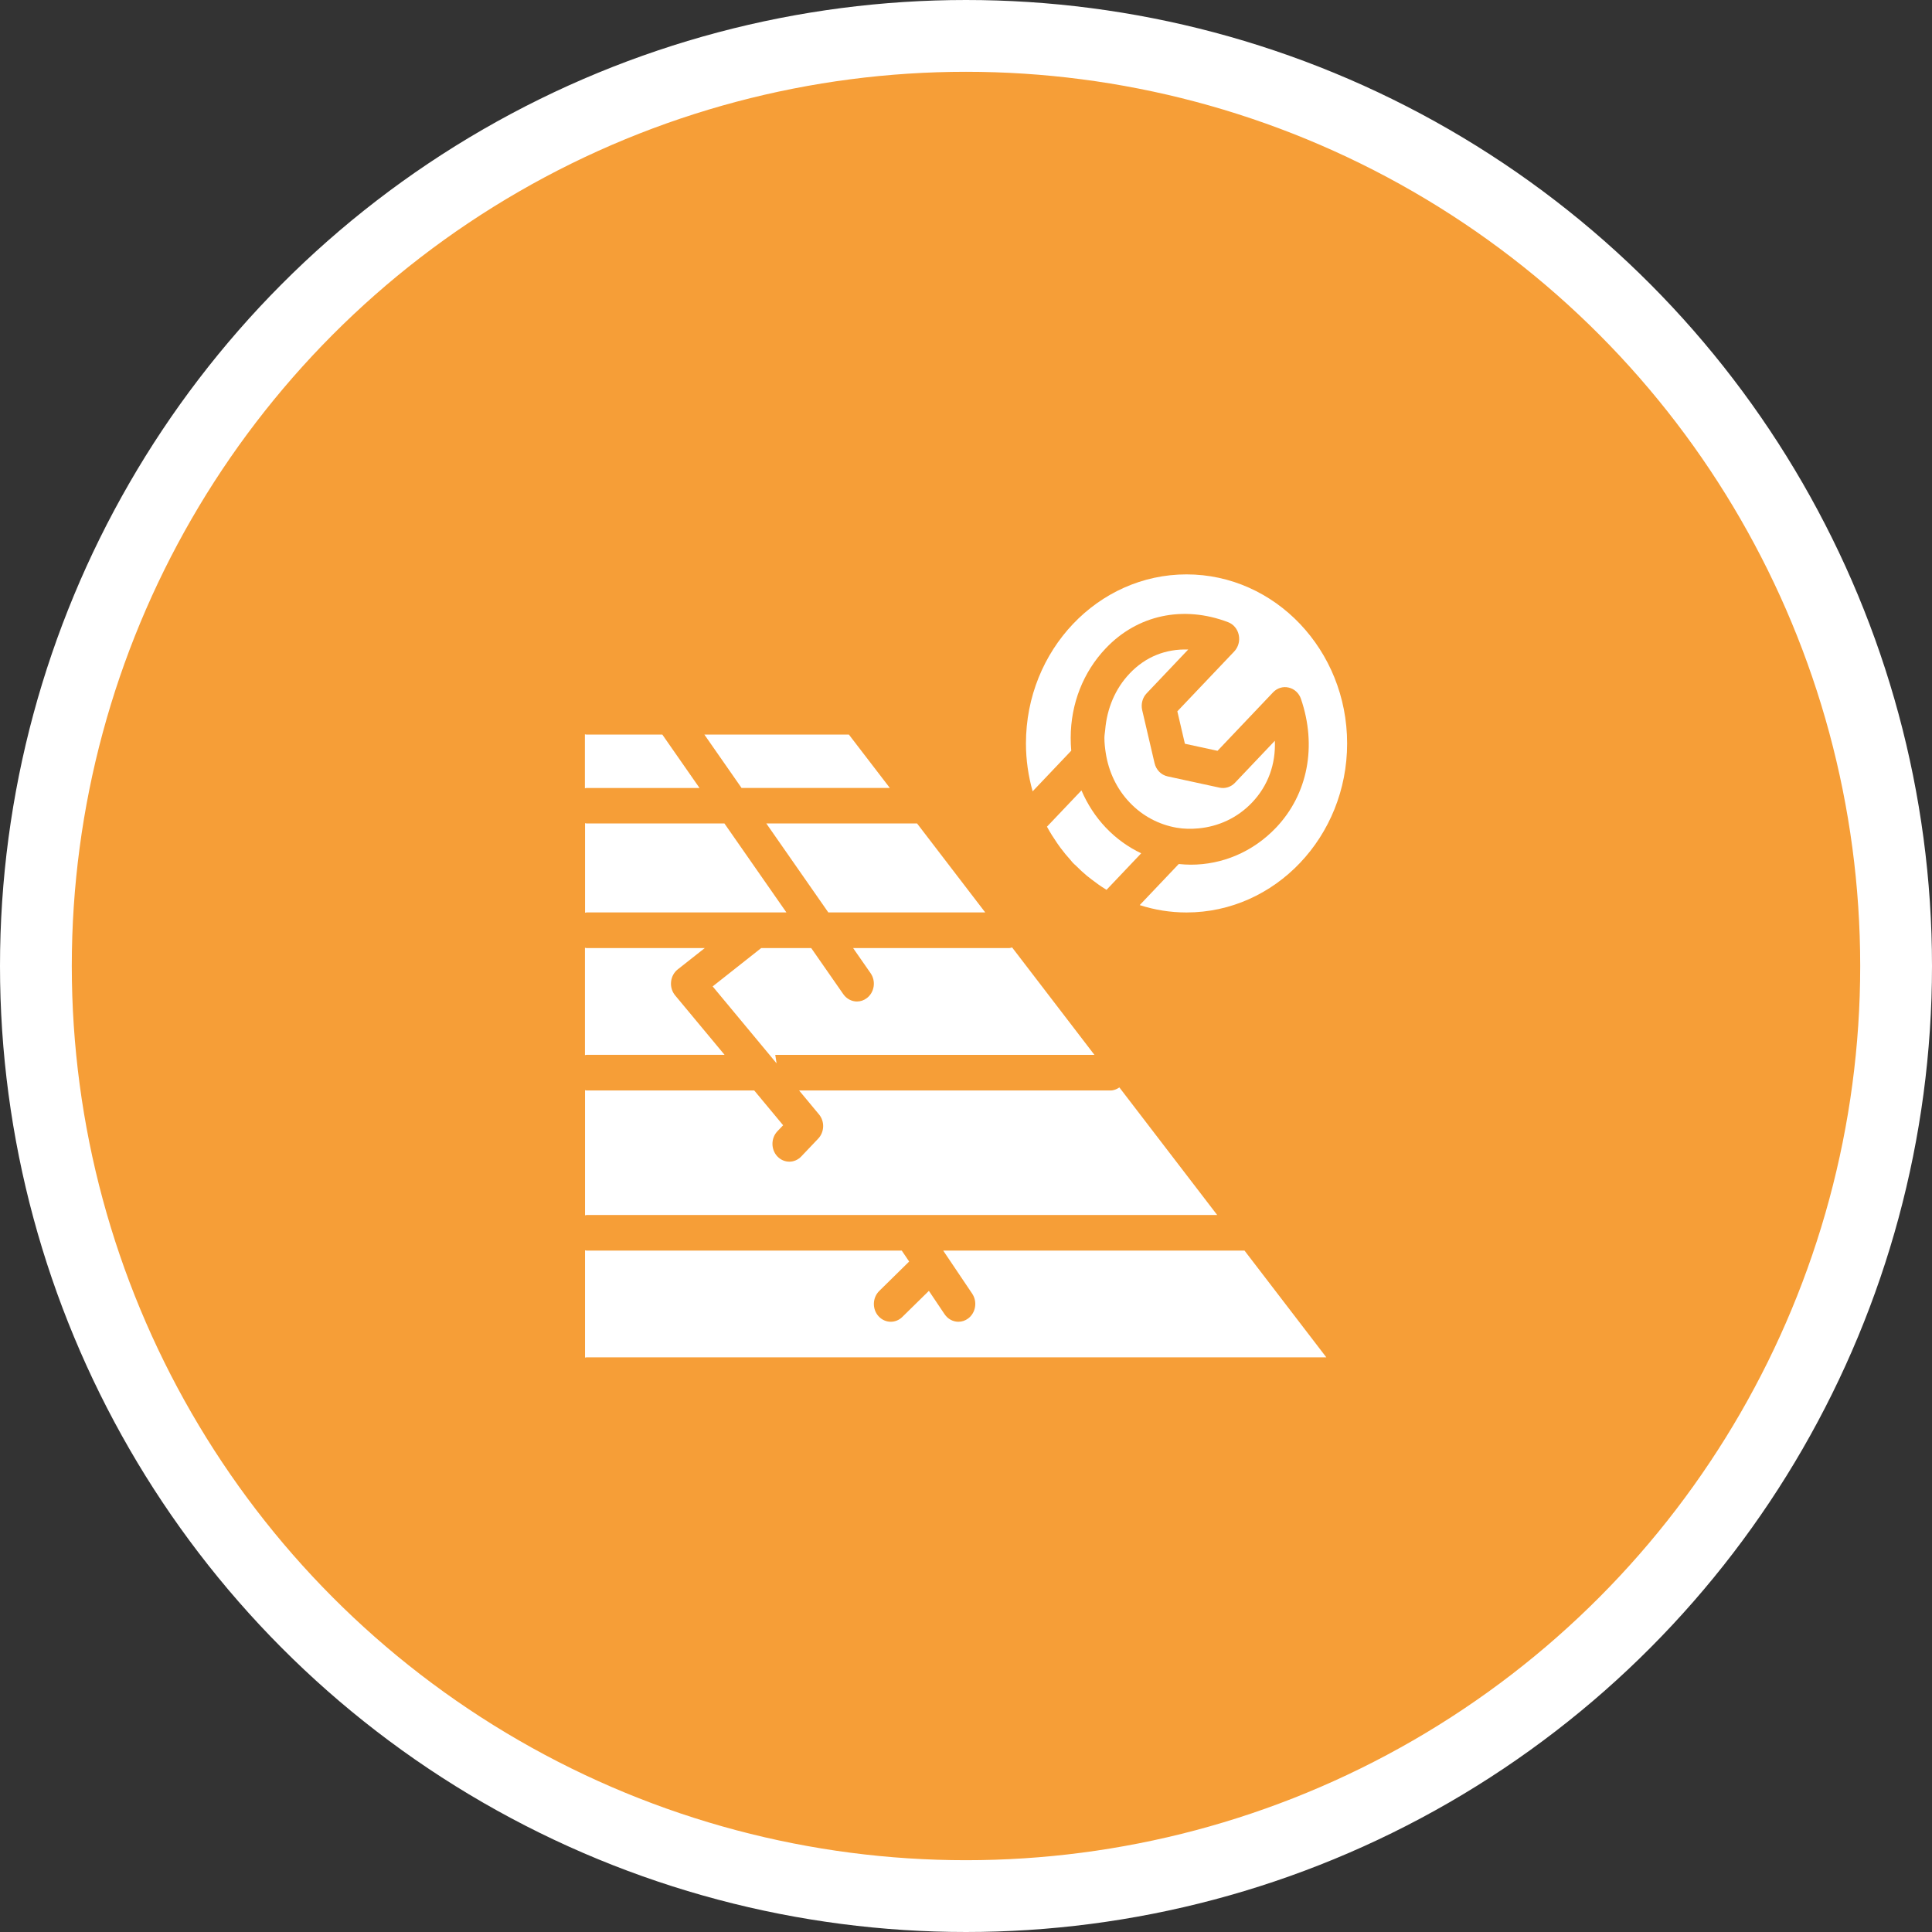 <svg width="100" height="100" viewBox="0 0 100 100" fill="none" xmlns="http://www.w3.org/2000/svg">
<rect x="0" y="0" width="100" height="100" fill="#333333" stroke="none"/>
<circle cx="50" cy="50" r="48.142" fill="#F69E37" stroke="white" stroke-width="3.716"/>
<path d="M40.127 54.599L40.196 55.039L39.831 54.599L36.887 51.056L39.27 49.174L39.398 49.073H41.989L43.651 51.461C43.822 51.705 44.088 51.837 44.357 51.837C44.537 51.837 44.716 51.779 44.873 51.658C45.264 51.356 45.347 50.78 45.061 50.371L44.158 49.073H52.229C52.286 49.073 52.334 49.05 52.387 49.04L56.647 54.599H40.127Z" fill="white"/>
<path d="M57.273 46.059C57.254 46.047 57.238 46.033 57.219 46.022C56.967 45.868 56.73 45.698 56.499 45.519C56.419 45.458 56.338 45.396 56.259 45.332C56.063 45.17 55.877 44.994 55.698 44.815C55.647 44.764 55.589 44.722 55.541 44.669C55.493 44.621 55.458 44.567 55.413 44.517C55.233 44.319 55.06 44.111 54.898 43.893C54.836 43.812 54.779 43.729 54.721 43.645C54.535 43.374 54.358 43.098 54.199 42.803C54.196 42.799 54.195 42.794 54.19 42.79L55.976 40.911C56.281 41.62 56.7 42.274 57.238 42.84C57.783 43.413 58.405 43.852 59.068 44.167L57.274 46.057L57.273 46.059Z" fill="white"/>
<path d="M39.664 42.622H47.467L50.996 47.228H42.874L39.664 42.622Z" fill="white"/>
<path d="M36.457 38.02H43.937L46.057 40.783H38.382L36.457 38.02Z" fill="white"/>
<path d="M61.414 47.229C60.571 47.229 59.758 47.095 58.991 46.848L61.012 44.721C61.221 44.742 61.433 44.756 61.643 44.756C63.24 44.756 64.835 44.115 66.051 42.836C67.693 41.106 68.174 38.617 67.337 36.173C67.237 35.878 66.997 35.656 66.705 35.589C66.412 35.517 66.107 35.612 65.895 35.834L63.019 38.862L61.33 38.496L60.939 36.818L63.884 33.719C64.095 33.494 64.185 33.174 64.118 32.866C64.054 32.558 63.845 32.308 63.562 32.202C61.24 31.32 58.875 31.827 57.235 33.556C56.066 34.784 55.422 36.428 55.419 38.184C55.419 38.409 55.427 38.634 55.448 38.855L53.449 40.959C53.228 40.173 53.103 39.342 53.103 38.48C53.103 33.654 56.832 29.73 61.414 29.73C65.998 29.73 69.727 33.654 69.727 38.48C69.727 43.303 65.998 47.229 61.414 47.229Z" fill="white"/>
<path d="M59.76 39.501C59.841 39.848 60.101 40.112 60.433 40.185L63.125 40.769C63.413 40.83 63.713 40.737 63.921 40.518L65.986 38.342C66.037 39.551 65.634 40.668 64.81 41.535C64.038 42.348 63.054 42.779 62.042 42.876C61.661 42.912 61.275 42.908 60.895 42.841C60.005 42.684 59.153 42.255 58.47 41.535C57.804 40.837 57.387 39.952 57.236 38.991C57.195 38.728 57.164 38.462 57.164 38.19C57.164 38.052 57.192 37.918 57.204 37.781C57.295 36.674 57.723 35.645 58.47 34.861C59.292 33.991 60.344 33.579 61.501 33.62L59.35 35.886C59.134 36.112 59.047 36.443 59.12 36.758L59.76 39.501Z" fill="white"/>
<path d="M30.351 38.022H34.282L36.207 40.786H30.351C30.323 40.786 30.3 40.8 30.274 40.802V38.007C30.3 38.008 30.323 38.022 30.351 38.022Z" fill="white"/>
<path d="M37.496 42.622L40.705 47.228H30.358C30.33 47.228 30.308 47.242 30.282 47.243V42.607C30.308 42.608 30.33 42.622 30.358 42.622H37.496Z" fill="white"/>
<path d="M39.039 56.443L40.535 58.243L40.237 58.555C39.897 58.915 39.897 59.497 40.237 59.857C40.407 60.037 40.632 60.128 40.858 60.128C41.08 60.128 41.304 60.037 41.474 59.857L42.349 58.937C42.675 58.595 42.694 58.042 42.39 57.68L41.362 56.443H57.481C57.652 56.443 57.804 56.376 57.939 56.285L63.002 62.889H30.357C30.329 62.889 30.307 62.904 30.281 62.905V56.426C30.307 56.429 30.329 56.443 30.357 56.443H39.039Z" fill="white"/>
<path d="M46.674 64.73L47.058 65.297L45.51 66.819C45.158 67.167 45.136 67.748 45.466 68.12C45.639 68.315 45.873 68.414 46.107 68.414C46.321 68.414 46.536 68.331 46.703 68.166L48.079 66.815L48.891 68.023C49.063 68.278 49.333 68.414 49.607 68.414C49.782 68.414 49.958 68.359 50.112 68.244C50.505 67.95 50.599 67.375 50.32 66.959L48.82 64.73H64.415L68.65 70.255H30.358C30.33 70.255 30.307 70.269 30.281 70.27V64.713C30.307 64.716 30.33 64.73 30.358 64.73H46.674Z" fill="white"/>
<path d="M36.479 49.072L35.079 50.176C34.884 50.33 34.759 50.563 34.734 50.819C34.708 51.073 34.785 51.328 34.944 51.52L37.504 54.598H30.354C30.326 54.598 30.303 54.612 30.277 54.613V49.056C30.303 49.058 30.326 49.072 30.354 49.072H36.479Z" fill="white"/>
</svg>
